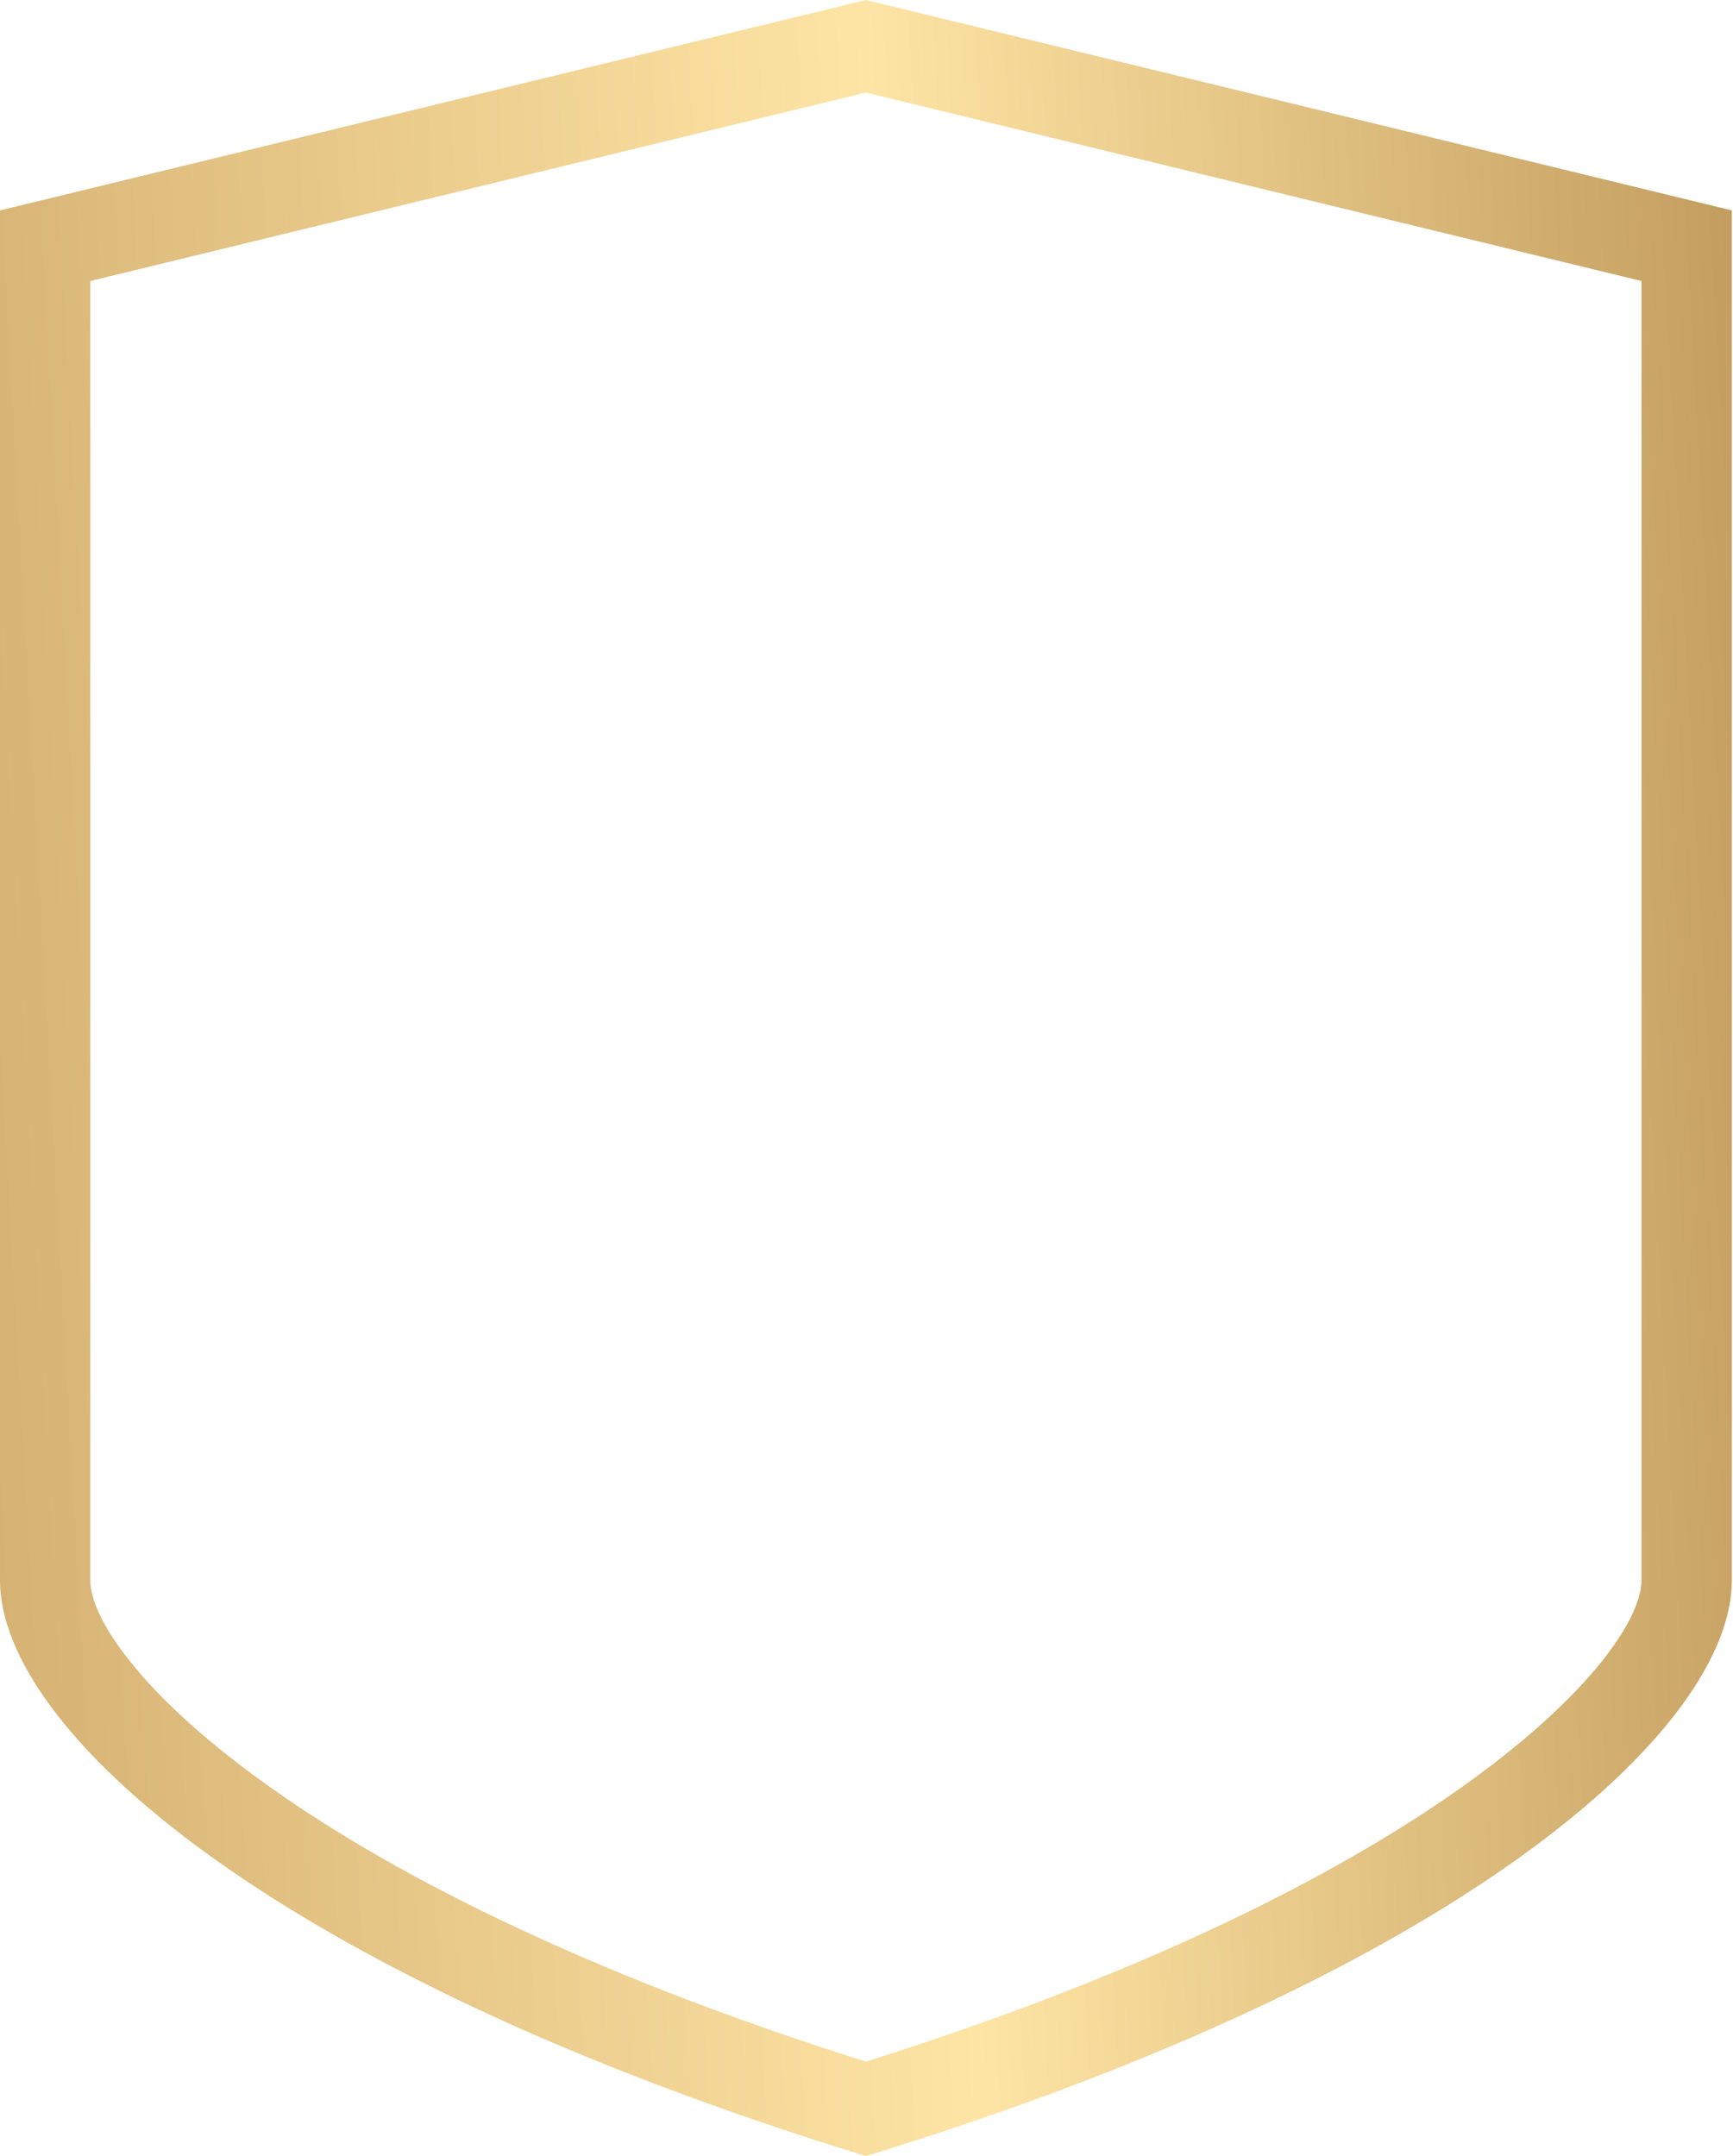 <?xml version="1.0" encoding="UTF-8"?> <svg xmlns="http://www.w3.org/2000/svg" width="168" height="209" viewBox="0 0 168 209" fill="none"> <path fill-rule="evenodd" clip-rule="evenodd" d="M83.944 209C141.614 191.309 167.887 167.667 167.887 153.177V20.395L83.944 0L0 20.395V153.192C0 167.667 26.269 191.298 83.944 209ZM8.753 27.239L83.944 8.975L159.131 27.239V153.173C159.131 160.446 140.125 182.122 83.944 199.844C27.766 182.122 8.753 160.45 8.753 153.173V27.239Z" fill="url(#paint0_linear_1_41)"></path> <defs> <linearGradient id="paint0_linear_1_41" x1="1.895" y1="197.008" x2="177.904" y2="187.185" gradientUnits="userSpaceOnUse"> <stop stop-color="#D6B274"></stop> <stop offset="0.526" stop-color="#FEE5A5"></stop> <stop offset="1" stop-color="#C39D5F"></stop> </linearGradient> </defs> </svg> 